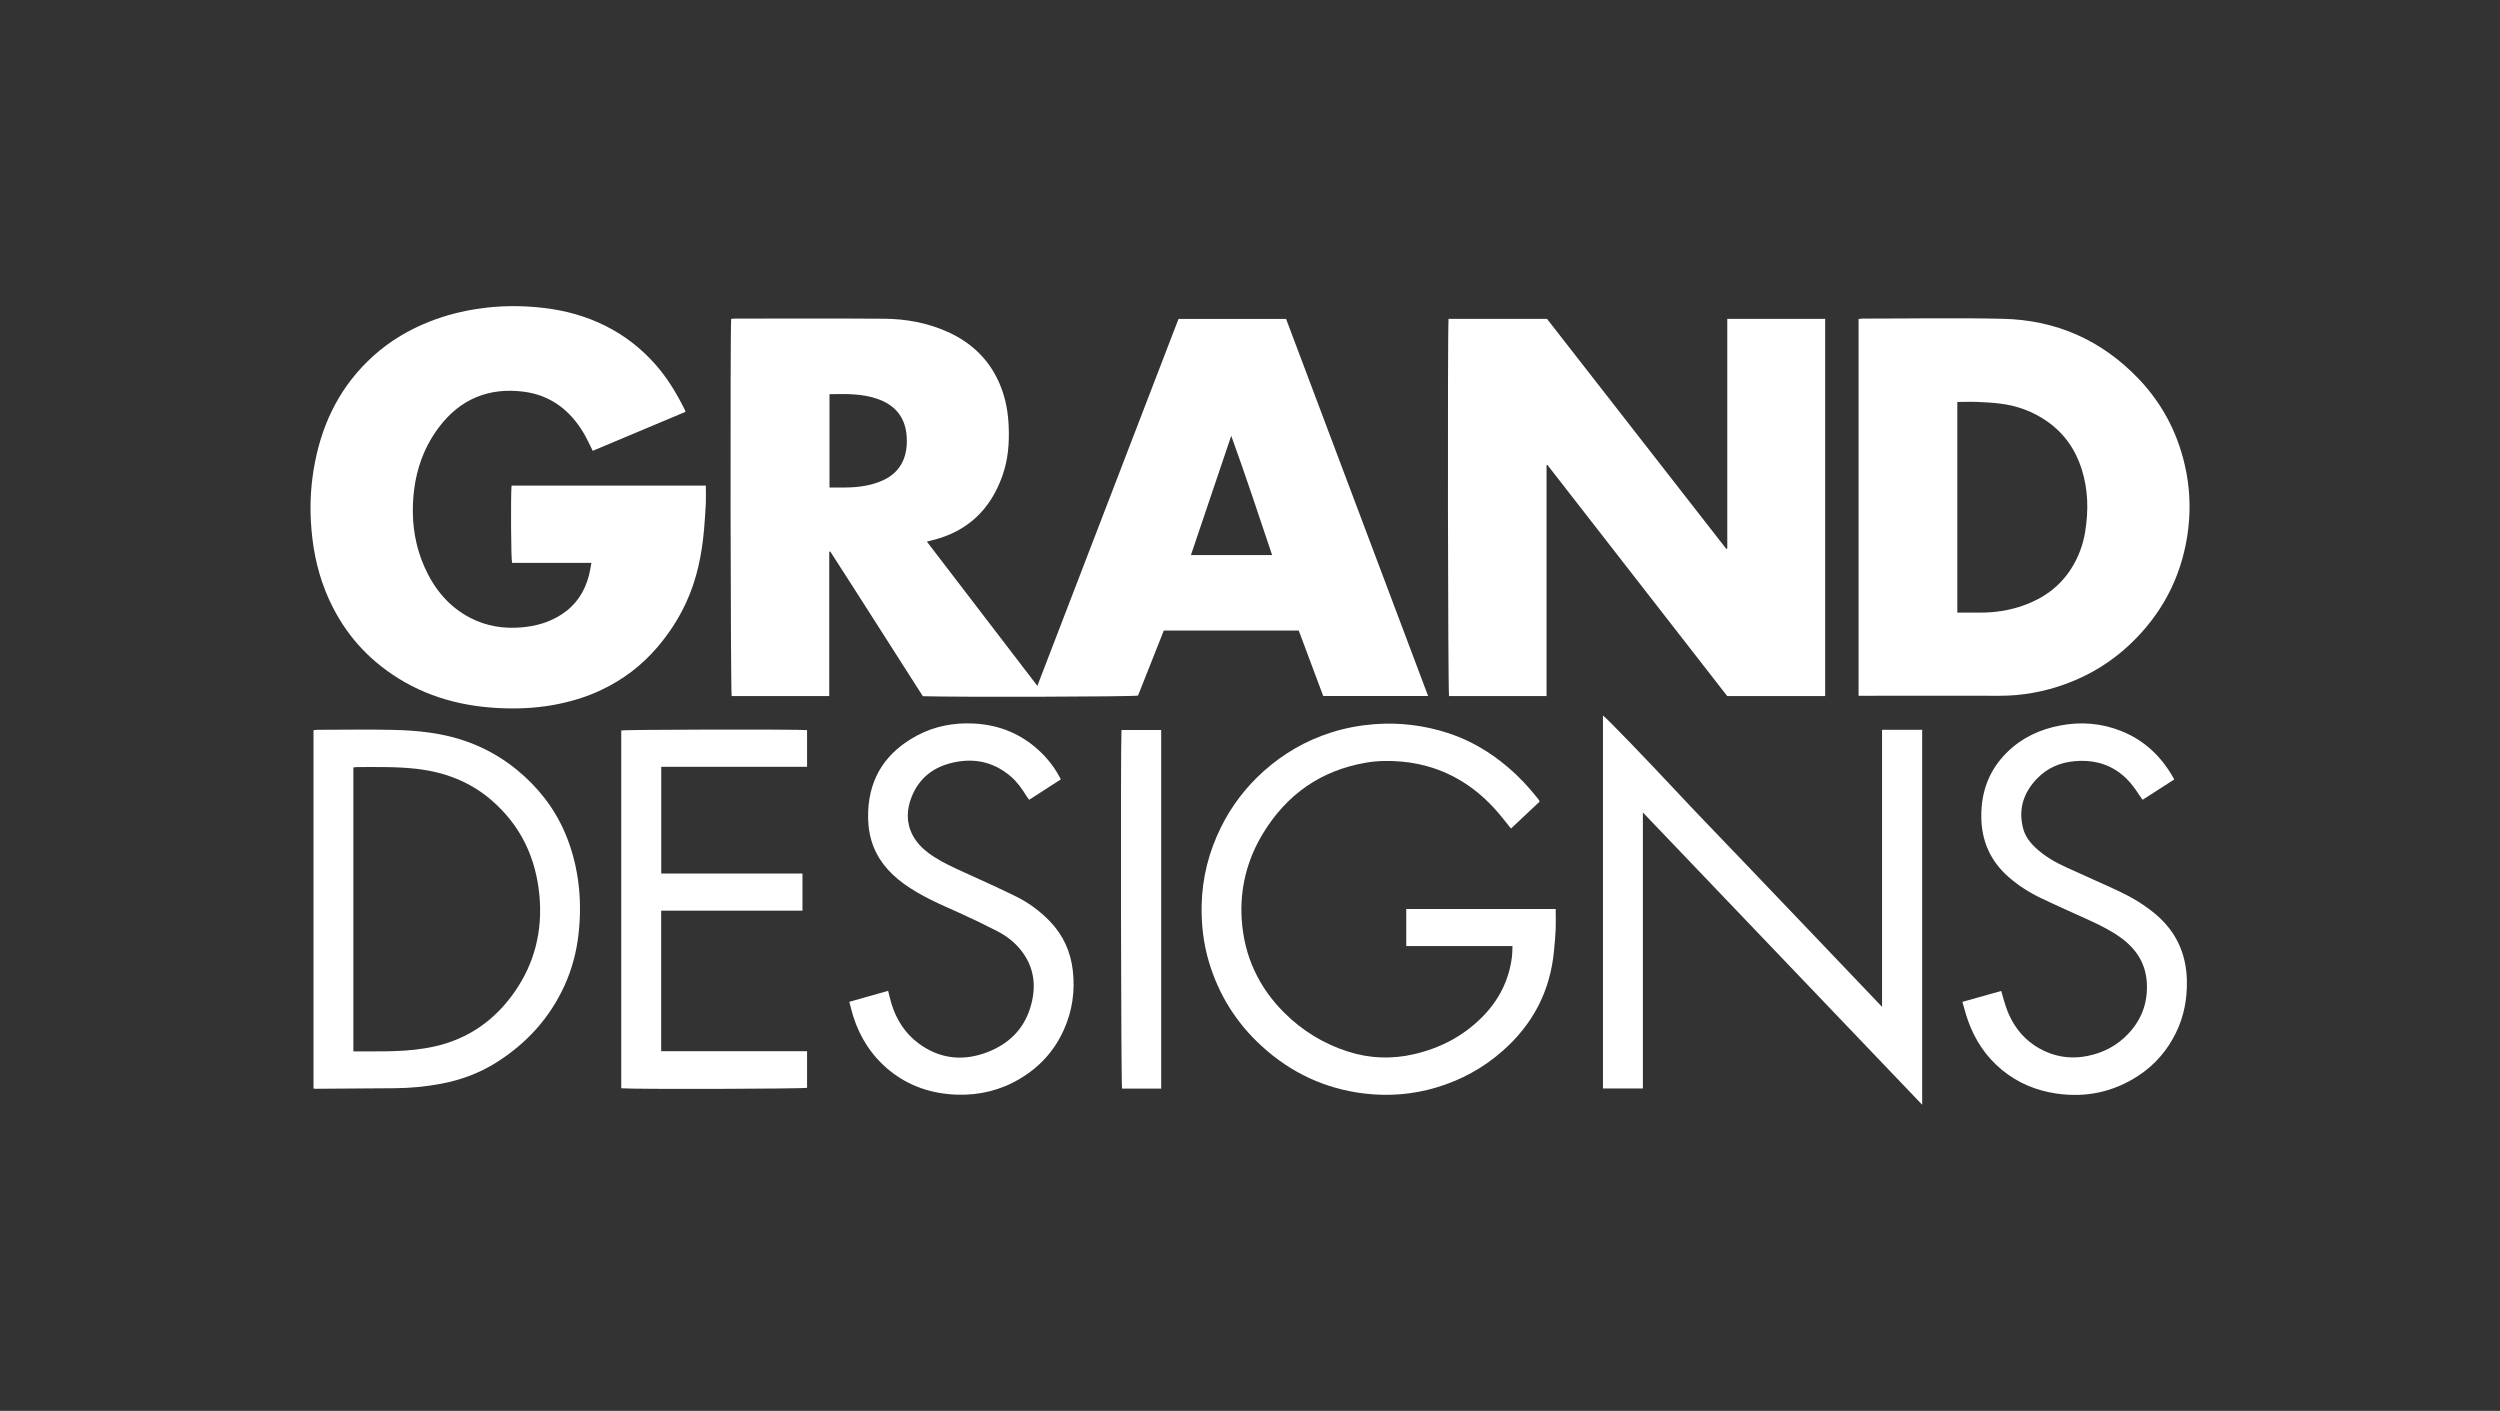 <?xml version="1.0" encoding="UTF-8"?>
<svg id="Layer_1" data-name="Layer 1" xmlns="http://www.w3.org/2000/svg" viewBox="0 0 402.54 227.17">
  <rect x="0" y="0" width="402.54" height="227.17" fill="#333333" stroke="none"/>
  <defs>
    <style>
      .cls-1 {
        fill: #fff;
        stroke-width: 0px;
      }
    </style>
  </defs>
  <g id="TmP2J9">
    <g>
      <path class="cls-1" d="m167.03,110.44c7.61-19.79,15.16-39.41,22.73-59.09h17.32c7.61,20.21,15.23,40.42,22.87,60.72h-16.89c-1.3-3.49-2.62-7-3.94-10.54h-21.73c-1.38,3.49-2.77,6.98-4.15,10.47-.74.19-29.19.27-34.65.1-2.46-3.85-4.94-7.76-7.44-11.65-2.5-3.88-4.95-7.79-7.47-11.66l-.16.06v23.23h-15.71c-.18-.62-.26-58.15-.08-60.74.2-.01.42-.04.63-.04,7.97,0,15.95-.04,23.92.02,3.57.02,7.06.65,10.35,2.14,4.03,1.82,6.93,4.73,8.54,8.87.78,2,1.15,4.11,1.24,6.25.12,2.73-.08,5.43-1.01,8.03-1.93,5.46-5.63,8.98-11.29,10.38-.26.06-.52.13-.87.22,5.94,7.75,11.82,15.43,17.79,23.23Zm-33.48-31.94c.86,0,1.66,0,2.46,0,2.12-.02,4.2-.27,6.16-1.16,1.82-.83,3.05-2.17,3.58-4.12.26-.98.31-1.97.24-2.97-.21-2.93-1.71-4.89-4.45-5.93-2.58-.97-5.26-.9-7.98-.85v15.03Zm71.28,10.87c-2.17-6.44-4.27-12.84-6.58-19.2-2.15,6.37-4.31,12.75-6.49,19.2h13.07Z"/>
      <path class="cls-1" d="m293.88,112.08h-15.77c-9.65-12.41-19.3-24.82-28.96-37.23-.04.02-.09.04-.13.06v37.17h-15.7c-.18-.63-.26-58.17-.08-60.74h15.85c4.8,6.16,9.62,12.35,14.45,18.54,4.81,6.17,9.62,12.33,14.41,18.49.07-.01.1,0,.12-.02.02-.01.05-.04.05-.06,0-12.3,0-24.6,0-36.95h15.76v60.73Z"/>
      <path class="cls-1" d="m95.24,90.63h-12.79c-.17-.63-.23-10.88-.08-12.44h31.28c0,.95.04,1.92,0,2.88-.07,1.41-.17,2.82-.29,4.23-.36,4.05-1.16,8.01-2.88,11.72-1.21,2.63-2.78,5.03-4.68,7.24-2.5,2.92-5.48,5.17-8.93,6.81-2.49,1.19-5.11,1.96-7.82,2.45-2.97.53-5.96.64-8.96.48-6.53-.35-12.58-2.19-17.91-6.1-4.55-3.34-7.79-7.68-9.85-12.93-1.39-3.54-2.06-7.23-2.27-11.02-.18-3.18.04-6.33.64-9.44,1.3-6.76,4.3-12.61,9.47-17.25,2.67-2.39,5.71-4.19,9.05-5.5,2.59-1.02,5.27-1.69,8.02-2.08,3.42-.5,6.86-.5,10.29-.1,3.47.4,6.79,1.31,9.92,2.87,3.07,1.53,5.72,3.58,8,6.14,1.98,2.21,3.48,4.72,4.8,7.36.05.09.07.2.13.36-4.99,2.1-9.96,4.19-14.94,6.28-.49-.97-.9-1.91-1.42-2.79-2.21-3.76-5.4-6.2-9.76-6.74-5.6-.7-10.22,1.23-13.62,5.78-2.73,3.64-3.97,7.81-4.15,12.33-.14,3.52.43,6.91,1.86,10.13,1.58,3.55,3.93,6.42,7.44,8.22,2.56,1.31,5.3,1.74,8.15,1.5,2.33-.19,4.52-.81,6.49-2.09,2.3-1.49,3.7-3.62,4.39-6.24.17-.64.26-1.29.41-2.06Z"/>
      <path class="cls-1" d="m299.26,112.04v-60.67c.18-.02.37-.07.55-.07,7.56,0,15.11-.14,22.67.03,8.56.19,15.9,3.42,21.85,9.64,4.07,4.26,6.61,9.33,7.71,15.11.64,3.4.68,6.82.14,10.26-1.08,6.86-4.18,12.63-9.19,17.38-2.99,2.84-6.46,4.97-10.33,6.39-3.46,1.27-7.04,1.93-10.74,1.92-7.22-.02-14.44,0-21.67,0-.3,0-.6,0-.98,0Zm15.9-47.34v33.94c1.25,0,2.44,0,3.63,0,2.43.01,4.81-.35,7.1-1.18,3.17-1.14,5.78-3.03,7.61-5.9,1.17-1.85,1.92-3.85,2.26-6.02.53-3.37.47-6.68-.56-9.95-1-3.2-2.83-5.82-5.59-7.75-2.24-1.57-4.75-2.49-7.45-2.84-1.23-.16-2.48-.23-3.73-.28-1.08-.05-2.16,0-3.27,0Z"/>
      <path class="cls-1" d="m303.04,117.51h6.46v60.37c-14.99-15.68-29.91-31.3-44.97-47.06v44.44h-6.43c0-20.03,0-40.04,0-60.05.49.27,7.62,7.71,11.27,11.62,3.69,3.96,7.46,7.84,11.2,11.75,3.72,3.89,7.44,7.78,11.16,11.68,3.73,3.91,7.46,7.82,11.31,11.86v-44.6Z"/>
      <path class="cls-1" d="m247.9,129.08c-1.51,1.41-3.03,2.85-4.61,4.33-.62-.78-1.19-1.52-1.79-2.23-2.88-3.46-6.38-6.06-10.68-7.5-1.66-.55-3.36-.89-5.11-1.05-1.95-.17-3.88-.16-5.8.18-7.24,1.25-12.72,5.11-16.52,11.34-2.61,4.28-3.79,8.98-3.45,13.99.4,5.81,2.71,10.81,6.85,14.93,2.9,2.89,6.3,4.97,10.19,6.23,3.53,1.14,7.1,1.28,10.74.43,4.19-.98,7.84-2.88,10.88-5.91,2.71-2.71,4.38-5.96,4.85-9.79.07-.54.06-1.09.08-1.7h-17.1v-5.97h24.06c0,1.08.04,2.16,0,3.23-.05,1.16-.16,2.32-.27,3.48-.6,6.49-3.39,11.85-8.28,16.15-3.13,2.76-6.71,4.7-10.69,5.89-3.77,1.12-7.61,1.43-11.52.97-6.35-.75-11.85-3.33-16.55-7.62-4.09-3.73-6.93-8.25-8.52-13.56-.89-2.97-1.24-6.01-1.18-9.11.09-4.45,1.16-8.66,3.14-12.64,1.7-3.42,3.98-6.4,6.82-8.95,3.18-2.85,6.8-4.95,10.87-6.25,2.25-.72,4.55-1.15,6.91-1.34,4.07-.32,8.03.16,11.9,1.41,3.61,1.17,6.81,3.07,9.69,5.52,1.72,1.46,3.25,3.1,4.66,4.86.12.15.24.31.35.46.03.04.03.1.07.23Z"/>
      <path class="cls-1" d="m50.48,175.27v-57.7c.22-.02.42-.06.63-.06,4.03,0,8.06-.08,12.08.01,4.11.09,8.18.5,12.09,1.92,2.9,1.05,5.53,2.55,7.92,4.49,3.38,2.77,6.03,6.11,7.76,10.14,1.03,2.4,1.71,4.9,2.09,7.49.43,2.93.43,5.87.11,8.8-.32,2.87-1.05,5.65-2.25,8.3-2.39,5.26-6.12,9.34-10.98,12.41-2.72,1.72-5.7,2.82-8.86,3.42-2.48.48-5,.71-7.52.73-4.22.04-8.44.06-12.66.09-.11,0-.22-.01-.42-.03Zm6.41-5.98c.23,0,.39,0,.56,0,2-.01,4,.02,6-.04,2.22-.07,4.42-.28,6.59-.77,5.43-1.23,9.67-4.25,12.81-8.75,3.24-4.64,4.53-9.87,4.01-15.52-.57-6.14-3.04-11.33-7.75-15.39-3.41-2.93-7.41-4.46-11.83-5-3.23-.39-6.48-.31-9.73-.31-.21,0-.42.04-.65.06v45.72Z"/>
      <path class="cls-1" d="m100.03,175.24v-57.62c.59-.16,28.51-.21,29.92-.06v5.91h-23.48v17.18h22.74v5.98h-22.75v22.63h23.49v5.89c-.6.18-27.46.26-29.92.08Z"/>
      <path class="cls-1" d="m315.97,161.32c2.15-.61,4.21-1.19,6.26-1.76.34,1.12.59,2.2,1,3.22,1.2,3.01,3.25,5.28,6.25,6.58,2.13.93,4.36,1.13,6.67.66,2.53-.51,4.7-1.65,6.47-3.5,2.18-2.27,3.21-5.01,3.06-8.16-.15-3.17-1.68-5.56-4.21-7.39-1.61-1.16-3.37-2.02-5.16-2.84-2.57-1.17-5.15-2.31-7.7-3.53-1.88-.9-3.64-2.02-5.21-3.4-2.92-2.56-4.35-5.81-4.38-9.68-.04-4.05,1.27-7.57,4.18-10.42,2.39-2.34,5.3-3.68,8.56-4.29,3.32-.63,6.57-.37,9.72.87,3.82,1.51,6.61,4.17,8.61,7.82-1.7,1.09-3.37,2.16-5.1,3.28-.19-.27-.37-.5-.53-.75-.83-1.32-1.79-2.55-3.04-3.5-2.2-1.69-4.74-2.22-7.46-1.96-2.31.22-4.36,1.12-5.97,2.8-2.17,2.25-3.04,4.92-2.24,8.01.33,1.29,1.14,2.33,2.12,3.23,1.43,1.31,3.09,2.25,4.84,3.05,2.84,1.31,5.72,2.55,8.55,3.88,2.04.96,3.96,2.12,5.7,3.56,3.37,2.78,5.05,6.37,5.16,10.72.07,2.96-.45,5.8-1.75,8.46-1.39,2.85-3.41,5.19-6.07,6.93-4.02,2.63-8.41,3.56-13.17,2.87-3.29-.48-6.23-1.7-8.8-3.82-2.57-2.12-4.33-4.8-5.45-7.92-.34-.96-.59-1.95-.9-3Z"/>
      <path class="cls-1" d="m170.8,125.5c-1.73,1.11-3.38,2.18-5.09,3.28-.14-.2-.28-.36-.39-.54-.73-1.19-1.53-2.33-2.59-3.24-2.89-2.46-6.21-3.05-9.81-2.08-2.91.78-5.01,2.57-6.13,5.38-.82,2.07-.9,4.17.17,6.19.78,1.49,2.02,2.56,3.41,3.46,1.54,1,3.21,1.75,4.87,2.51,2.79,1.28,5.6,2.52,8.36,3.89,2.05,1.01,3.88,2.36,5.47,4.02,2.13,2.22,3.32,4.86,3.67,7.91.38,3.3-.08,6.48-1.43,9.5-1.51,3.39-3.9,6.03-7.1,7.92-3.11,1.85-6.5,2.67-10.09,2.56-4.04-.13-7.74-1.33-10.91-3.91-2.83-2.31-4.73-5.25-5.83-8.72-.23-.73-.4-1.48-.63-2.32,2.12-.6,4.16-1.17,6.25-1.77.19.71.33,1.38.53,2.04.79,2.59,2.19,4.8,4.37,6.42,3.42,2.53,7.18,2.92,11.1,1.41,3.32-1.28,5.75-3.57,6.85-7.02,1.07-3.35.79-6.58-1.49-9.43-1.04-1.3-2.35-2.29-3.81-3.04-2.02-1.04-4.07-2.03-6.14-2.96-3.06-1.37-6.15-2.68-8.89-4.67-2.46-1.79-4.35-4.01-5.22-6.99-.45-1.54-.58-3.1-.51-4.69.24-5.62,3.04-9.61,7.91-12.2,2.83-1.5,5.91-2.07,9.09-1.91,4.23.21,7.92,1.77,10.95,4.77,1.22,1.21,2.24,2.59,3.07,4.22Z"/>
      <path class="cls-1" d="m186.98,175.28h-6.31c-.17-.66-.26-55.1-.09-57.74h6.39v57.74Z"/>
    </g>
  </g>
</svg>